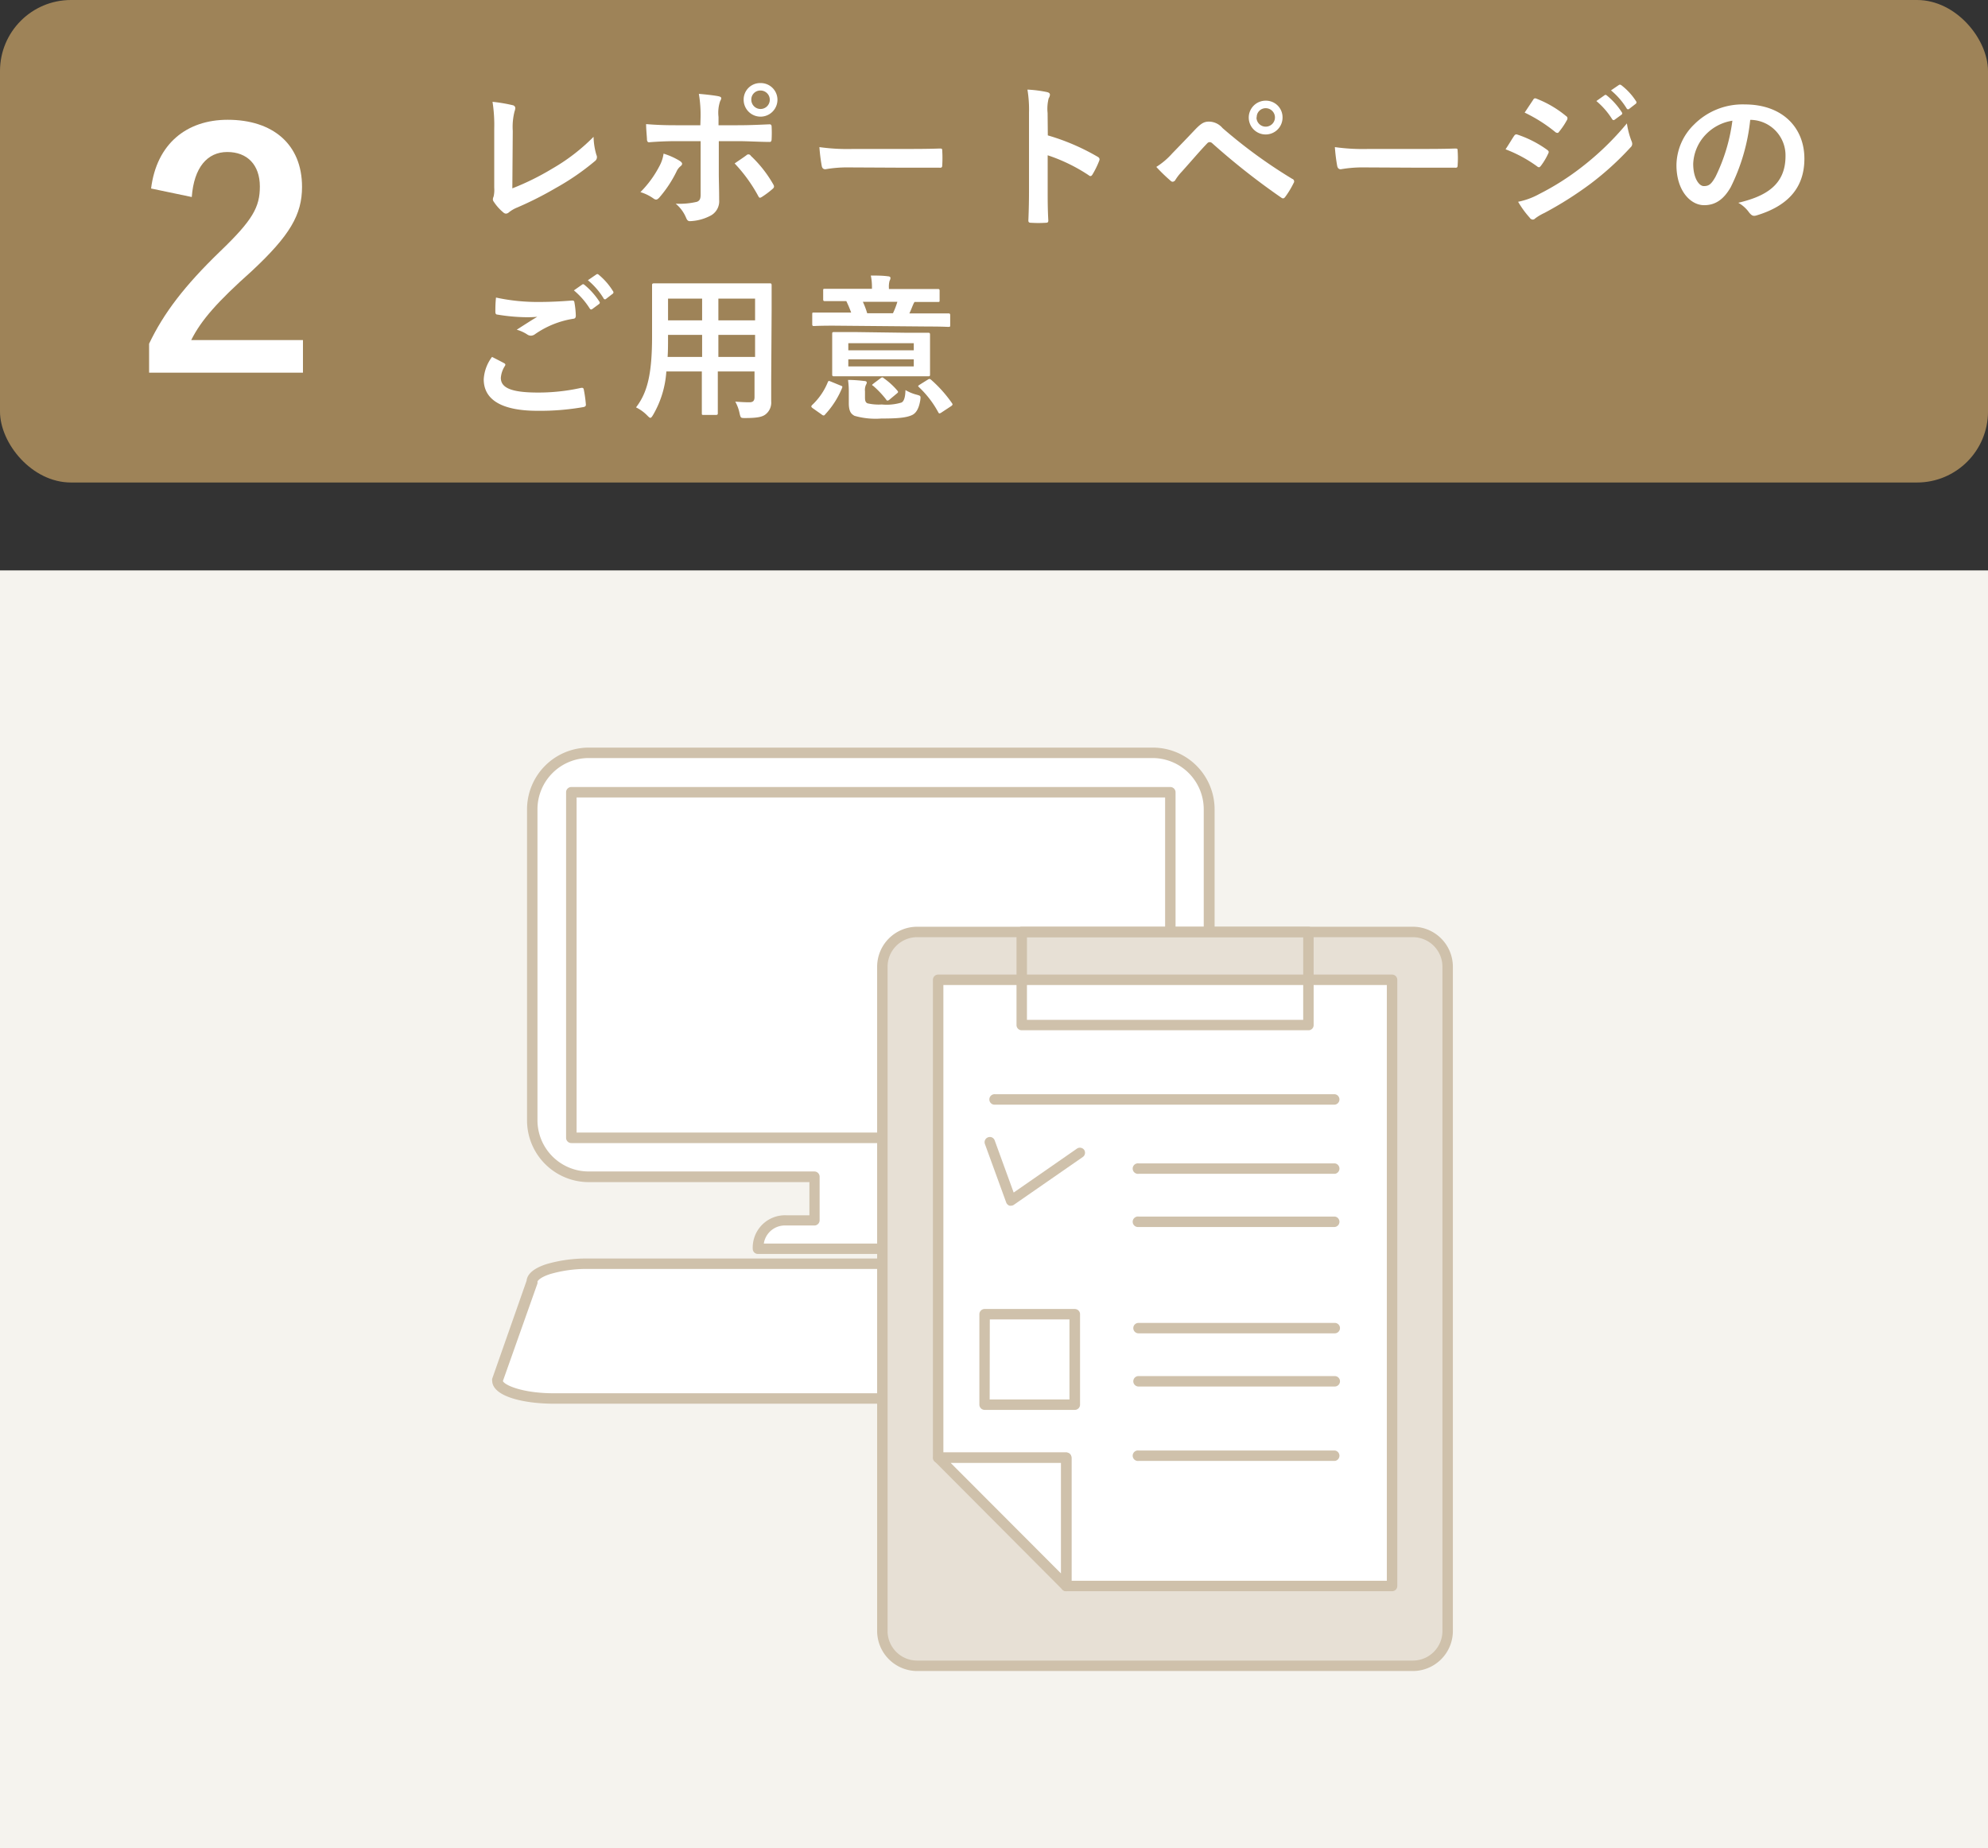 <svg xmlns="http://www.w3.org/2000/svg" viewBox="0 0 280 260.34"><rect x="0" y="0" width="280" height="260.34" fill="#333333" stroke="none"/><defs><style>.cls-1{fill:#f5f3ee;}.cls-2{fill:#fff;}.cls-3{fill:#cfc1ab;}.cls-4{fill:#e7e0d5;}.cls-5{fill:#9e8358;}</style></defs><g id="レイヤー_2" data-name="レイヤー 2"><g id="背面"><rect class="cls-1" y="80.34" width="280" height="180"/><path class="cls-2" d="M162.39,106.07H82.91a8,8,0,0,0-8,8V157.8a8,8,0,0,0,8,8H114.7v6.15h-4c-4,0-4,4-4,4h31.79c0-4-4-4-4-4h-4v-6.15h31.79a8,8,0,0,0,8-8V114A8,8,0,0,0,162.39,106.07Z"/><path class="cls-3" d="M138.55,176.62H106.76a.73.73,0,0,1-.74-.73,4.55,4.55,0,0,1,4.71-4.72H114V166.5H82.91a8.7,8.7,0,0,1-8.68-8.7V114a8.7,8.7,0,0,1,8.68-8.7h79.48a8.7,8.7,0,0,1,8.68,8.7V157.8a8.7,8.7,0,0,1-8.68,8.7H131.33v4.67h3.24a4.55,4.55,0,0,1,4.71,4.72A.73.73,0,0,1,138.55,176.62Zm-31-1.47h30.17a3.16,3.16,0,0,0-3.18-2.51h-4a.74.74,0,0,1-.74-.73v-6.15a.74.74,0,0,1,.74-.73h31.79a7.22,7.22,0,0,0,7.21-7.23V114a7.22,7.22,0,0,0-7.21-7.23H82.91A7.22,7.22,0,0,0,75.7,114V157.8A7.22,7.22,0,0,0,82.91,165H114.7a.74.74,0,0,1,.74.73v6.15a.74.74,0,0,1-.74.73h-4A3,3,0,0,0,107.58,175.15Z"/><path class="cls-2" d="M167.27,197c4.37,0,7.95-1.14,7.95-2.54l-4.88-13.91c0-1.39-3.58-2.53-8-2.53H82.91c-4.37,0-8,1.14-8,2.53l-4.88,13.91c0,1.4,3.58,2.54,8,2.54Z"/><path class="cls-3" d="M167.27,197.71H78c-4.18,0-8.68-1-8.68-3.27a.67.67,0,0,1,0-.24l4.85-13.82c.06-.7.64-1.64,2.83-2.34a20.09,20.09,0,0,1,5.84-.78h79.48c4.09,0,8.49,1,8.68,3.13l4.84,13.81a.69.69,0,0,1,.05.24C176,196.69,171.46,197.71,167.27,197.71Zm-96.44-3.19c.23.56,2.73,1.72,7.2,1.72h89.24c4.47,0,7-1.16,7.2-1.72l-4.83-13.75a1,1,0,0,1,0-.24c0-.52-2.52-1.8-7.21-1.8H82.91a18.44,18.44,0,0,0-5.39.71c-1.51.48-1.82,1-1.82,1.09a1,1,0,0,1,0,.24Z"/><path class="cls-3" d="M164.83,161H80.47a.74.74,0,0,1-.74-.74V111.58a.74.74,0,0,1,.74-.73h84.36a.74.74,0,0,1,.74.73v48.67A.74.74,0,0,1,164.83,161Zm-83.62-1.48H164.1V112.32H81.21Z"/><rect class="cls-4" x="124.28" y="131.26" width="79.64" height="103.36" rx="4.9"/><path class="cls-3" d="M199,235.36H129.18a5.65,5.65,0,0,1-5.64-5.64V136.16a5.64,5.64,0,0,1,5.64-5.63H199a5.64,5.64,0,0,1,5.63,5.63v93.56A5.64,5.64,0,0,1,199,235.36ZM129.18,132a4.17,4.17,0,0,0-4.17,4.16v93.56a4.17,4.17,0,0,0,4.17,4.17H199a4.17,4.17,0,0,0,4.16-4.17V136.16A4.17,4.17,0,0,0,199,132Z"/><polygon class="cls-2" points="132.13 138 132.13 205.32 150.17 205.32 150.17 223.39 196.07 223.39 196.07 138 132.13 138"/><path class="cls-3" d="M196.07,224.12h-45.9a.74.74,0,0,1-.74-.73V206.05h-17.3a.73.73,0,0,1-.73-.73V138a.73.73,0,0,1,.73-.73h63.94a.73.73,0,0,1,.73.73v85.39A.73.73,0,0,1,196.07,224.12Zm-45.16-1.47h44.42V138.74H132.87v65.84h17.3a.74.74,0,0,1,.74.74Z"/><polygon class="cls-2" points="132.13 205.32 150.17 223.39 150.17 205.32 132.13 205.32"/><path class="cls-3" d="M150.17,224.12a.73.73,0,0,1-.52-.21l-18-18.07a.74.74,0,0,1,.52-1.26h18a.74.74,0,0,1,.74.74v18.07a.75.75,0,0,1-.46.68A.92.92,0,0,1,150.17,224.12ZM133.9,206.05l15.53,15.56V206.05Z"/><path class="cls-3" d="M184.29,145.11H143.91a.73.73,0,0,1-.74-.73V131.26a.74.74,0,0,1,.74-.73h40.38a.73.73,0,0,1,.73.73v13.12A.72.72,0,0,1,184.29,145.11Zm-39.65-1.47h38.91V132H144.64Z"/><path class="cls-3" d="M151.39,198.58H138.67a.74.74,0,0,1-.73-.74V185.11a.74.74,0,0,1,.73-.74h12.72a.74.74,0,0,1,.73.74v12.73A.74.74,0,0,1,151.39,198.58Zm-12-1.47h11.24V185.84H139.41Z"/><path class="cls-3" d="M142.41,169.82a.83.83,0,0,1-.22,0,.75.75,0,0,1-.47-.45l-3-8.24a.73.73,0,0,1,.44-.94.72.72,0,0,1,.94.44l2.67,7.34,8.93-6.2a.74.74,0,0,1,1,.19.73.73,0,0,1-.19,1l-9.72,6.74A.7.7,0,0,1,142.41,169.82Z"/><path class="cls-3" d="M188,165.33H160.36a.74.74,0,1,1,0-1.47H188a.74.74,0,0,1,0,1.47Z"/><path class="cls-3" d="M188,172.82H160.36a.74.74,0,1,1,0-1.47H188a.74.74,0,0,1,0,1.47Z"/><path class="cls-3" d="M188,187.8H160.36a.74.74,0,0,1-.74-.74.73.73,0,0,1,.74-.73H188a.73.73,0,0,1,.73.73A.74.74,0,0,1,188,187.8Z"/><path class="cls-3" d="M188,195.29H160.36a.74.74,0,0,1-.74-.74.73.73,0,0,1,.74-.73H188a.73.73,0,0,1,.73.73A.74.74,0,0,1,188,195.29Z"/><path class="cls-3" d="M188,205.77H160.36a.74.74,0,1,1,0-1.47H188a.74.74,0,0,1,0,1.47Z"/><path class="cls-3" d="M188,155.59H140.17a.74.74,0,1,1,0-1.47H188a.74.74,0,0,1,0,1.47Z"/><rect class="cls-5" width="280" height="67.96" rx="10"/><path class="cls-2" d="M72.16,26.53a36.68,36.68,0,0,0,5.61-2.77,27.27,27.27,0,0,0,5.83-4.49A9.73,9.73,0,0,0,84,21.82a.69.69,0,0,1-.22.88,34.83,34.83,0,0,1-5.5,3.78,49.22,49.22,0,0,1-5.39,2.73,4.64,4.64,0,0,0-1.23.71.64.64,0,0,1-.4.17.57.57,0,0,1-.37-.17,6.69,6.69,0,0,1-1.34-1.5.53.53,0,0,1-.13-.35,1,1,0,0,1,.1-.38,4.2,4.2,0,0,0,.09-1.25l0-8.27a21.34,21.34,0,0,0-.24-3.83,22.19,22.19,0,0,1,2.85.48.43.43,0,0,1,.36.42,2,2,0,0,1-.11.46,8.77,8.77,0,0,0-.25,2.73Z"/><path class="cls-2" d="M95.74,22.66c.35.24.49.46.09.77a2,2,0,0,0-.55.74,16.93,16.93,0,0,1-2.44,3.68c-.27.28-.44.35-.77.13a6.35,6.35,0,0,0-1.87-.92,14.84,14.84,0,0,0,2.66-3.63,5.12,5.12,0,0,0,.6-1.79A10,10,0,0,1,95.74,22.66Zm2.93-6.05a17.59,17.59,0,0,0-.24-3.39c1,.08,2.18.22,2.73.33s.48.3.26.72a5.1,5.1,0,0,0-.22,2.2v1.17h2.71c1.91,0,3.41-.09,4.48-.13.2,0,.29.11.29.35a16.48,16.48,0,0,1,0,1.72c0,.28-.09.44-.31.41-1.36,0-3-.11-4.53-.11h-2.6l0,4.45c0,1.16.05,2.11.05,3.83a2.29,2.29,0,0,1-1.3,2.26,6.72,6.72,0,0,1-2.82.73c-.26,0-.39-.13-.53-.46a5.14,5.14,0,0,0-1.47-2,10.69,10.69,0,0,0,3-.27c.36-.15.51-.39.51-1V19.88H95.21c-1.25,0-2.77.07-3.8.16-.2,0-.29-.18-.29-.44S91,18.21,91,17.48c1.68.14,3,.16,4.14.16h3.5Zm6.47,5.25a.38.38,0,0,1,.61.09,17.06,17.06,0,0,1,3.15,4c.2.33.13.48-.11.68a12.49,12.49,0,0,1-1.47,1.1c-.25.15-.36.2-.51-.09a21.55,21.55,0,0,0-3.34-4.62C104.06,22.61,104.63,22.24,105.14,21.86Zm4.36-7.81a2.38,2.38,0,0,1-4.76,0,2.32,2.32,0,0,1,2.38-2.35A2.35,2.35,0,0,1,109.5,14.05Zm-3.68,0a1.3,1.3,0,1,0,1.3-1.3A1.26,1.26,0,0,0,105.82,14.05Z"/><path class="cls-2" d="M119.48,23.58a17.75,17.75,0,0,0-3.23.26c-.27,0-.44-.13-.51-.46a24.19,24.19,0,0,1-.33-2.66,28.32,28.32,0,0,0,4.75.26h7.09c1.67,0,3.36,0,5.06-.06.33,0,.4,0,.4.31a17.7,17.7,0,0,1,0,2.06c0,.27-.09.36-.4.33-1.65,0-3.28,0-4.91,0Z"/><path class="cls-2" d="M147.58,19.07a31.19,31.19,0,0,1,7,3c.24.13.35.29.24.57a12.29,12.29,0,0,1-.94,1.92c-.09.15-.18.24-.29.24a.34.34,0,0,1-.24-.11,24.12,24.12,0,0,0-5.79-2.82v4.87c0,1.43,0,2.72.09,4.31,0,.26-.09.33-.39.33a16,16,0,0,1-2,0c-.31,0-.42-.07-.42-.33.07-1.63.09-2.93.09-4.34V15.88a17.17,17.17,0,0,0-.22-3.26,17.42,17.42,0,0,1,2.75.35c.31.07.42.2.42.38a1.13,1.13,0,0,1-.18.5,5.91,5.91,0,0,0-.15,2.07Z"/><path class="cls-2" d="M165.09,21.62c1.07-1.1,2.15-2.22,3.19-3.32.88-.92,1.3-1.17,2-1.17a2.53,2.53,0,0,1,1.91.91A70.84,70.84,0,0,0,182,25.19a.38.38,0,0,1,.2.59,12.44,12.44,0,0,1-1.15,1.91c-.11.16-.22.25-.33.25a.42.42,0,0,1-.24-.09,99.14,99.14,0,0,1-9.75-7.68.53.53,0,0,0-.35-.15.46.46,0,0,0-.35.17c-1.08,1.12-2.07,2.31-3.59,4a7.17,7.17,0,0,0-.88,1.13.5.5,0,0,1-.39.28.45.45,0,0,1-.31-.15,24.13,24.13,0,0,1-2-1.94A10.24,10.24,0,0,0,165.09,21.62Zm15.55-5.08a2.38,2.38,0,1,1-2.37-2.36A2.34,2.34,0,0,1,180.64,16.54Zm-3.67,0a1.3,1.3,0,1,0,1.3-1.3A1.26,1.26,0,0,0,177,16.54Z"/><path class="cls-2" d="M192.08,23.58a17.75,17.75,0,0,0-3.23.26c-.27,0-.44-.13-.51-.46a24.19,24.19,0,0,1-.33-2.66,28.32,28.32,0,0,0,4.75.26h7.09c1.67,0,3.36,0,5.06-.06.33,0,.39,0,.39.31a14.16,14.16,0,0,1,0,2.06c0,.27-.08.36-.39.33-1.65,0-3.28,0-4.91,0Z"/><path class="cls-2" d="M213.24,19.16c.11-.16.22-.27.42-.22a15.43,15.43,0,0,1,4.23,2.15c.15.11.24.2.24.33a.76.76,0,0,1-.09.25,9.21,9.21,0,0,1-1,1.67c-.11.13-.19.22-.28.22a.48.48,0,0,1-.27-.13,19.08,19.08,0,0,0-4.44-2.4C212.63,20.15,213,19.51,213.24,19.16Zm3.57,8.16a36.62,36.62,0,0,0,6-3.81,39.93,39.93,0,0,0,6.33-6.13,11.59,11.59,0,0,0,.64,2.46,1,1,0,0,1,.11.42.66.66,0,0,1-.24.5,41.61,41.61,0,0,1-5.59,5.09A50.92,50.92,0,0,1,217.51,30a7.29,7.29,0,0,0-1.27.75.51.51,0,0,1-.36.18.55.55,0,0,1-.43-.27,13.33,13.33,0,0,1-1.63-2.24A10.36,10.36,0,0,0,216.81,27.32Zm-.9-13.22c.15-.27.28-.31.55-.18a15,15,0,0,1,4.13,2.44.34.34,0,0,1,.18.29.51.51,0,0,1-.09.29,10.35,10.35,0,0,1-1.12,1.65.24.24,0,0,1-.22.13.57.57,0,0,1-.33-.16,21.46,21.46,0,0,0-4.27-2.7ZM226,13.41c.11-.08.2-.06.33.05a10,10,0,0,1,2.09,2.35.23.23,0,0,1-.06.36l-.93.68c-.15.11-.26.09-.37-.07a10.81,10.81,0,0,0-2.22-2.55Zm2-1.43c.13-.08.2-.06.33,0a8.88,8.88,0,0,1,2.09,2.26.26.26,0,0,1-.06.4l-.88.68a.23.23,0,0,1-.38-.06,10.15,10.15,0,0,0-2.2-2.53Z"/><path class="cls-2" d="M246.51,16.89a27.62,27.62,0,0,1-2.75,9.48c-.95,1.65-2.09,2.53-3.74,2.53-1.94,0-3.9-2.06-3.9-5.65a8.12,8.12,0,0,1,2.49-5.72,9.63,9.63,0,0,1,7.15-2.82c5.28,0,8.38,3.26,8.38,7.64,0,4.09-2.31,6.66-6.77,8-.46.13-.66,0-1-.4a4.69,4.69,0,0,0-1.54-1.39c3.72-.88,6.65-2.42,6.65-6.57a5,5,0,0,0-4.93-5.11ZM240.2,19a6.3,6.3,0,0,0-1.72,4.07c0,2,.81,3.14,1.49,3.14S241,26,241.62,24.9A25.21,25.21,0,0,0,244,17,6.6,6.6,0,0,0,240.2,19Z"/><path class="cls-2" d="M71,51.15c.2.11.22.22.11.4a3.58,3.58,0,0,0-.57,1.67c0,1.39,1.43,2.07,5.22,2.07a27.78,27.78,0,0,0,6-.64c.31-.07.42,0,.46.2A17.57,17.57,0,0,1,82.52,57c0,.2-.11.29-.37.34a35.34,35.34,0,0,1-6.45.52c-5.08,0-7.57-1.58-7.57-4.44a5.8,5.8,0,0,1,1.17-3.15C69.87,50.56,70.42,50.84,71,51.15Zm5-8.62c1.6,0,3.16-.09,4.57-.2.22,0,.31.06.33.24a12.31,12.31,0,0,1,.2,1.87c0,.31-.11.44-.37.46a12.89,12.89,0,0,0-5.39,2.18,1,1,0,0,1-.55.2.93.93,0,0,1-.47-.13,5.24,5.24,0,0,0-1.54-.71c1.15-.74,2.12-1.36,2.89-1.82a14.9,14.9,0,0,1-1.61.06,26.53,26.53,0,0,1-4-.37c-.2,0-.29-.13-.29-.4,0-.53,0-1.16.09-2A27.58,27.58,0,0,0,76,42.53Zm6-2.45c.11-.08.2-.06.33.05a10.41,10.41,0,0,1,2.09,2.35c.09.13.09.24-.07.36l-.92.68c-.15.11-.26.09-.37-.07a10.85,10.85,0,0,0-2.23-2.55Zm2-1.43c.13-.08.2-.06.33.05A9.25,9.25,0,0,1,86.33,41a.25.25,0,0,1-.07.4l-.88.68A.22.22,0,0,1,85,42a10.15,10.15,0,0,0-2.2-2.53Z"/><path class="cls-2" d="M108.62,53.53c0,1,0,2.13,0,3a2.1,2.1,0,0,1-.73,1.78c-.42.37-1.08.57-2.9.57-.68,0-.66,0-.82-.64a5.67,5.67,0,0,0-.61-1.67c.9.06,1.32.09,2,.09.51,0,.71-.22.71-.73V52.32h-5.17v2.62c0,2.13,0,3.12,0,3.25s0,.25-.24.25H99.09c-.22,0-.24,0-.24-.25s0-1.12,0-3.25V52.32h-5A13.85,13.85,0,0,1,92,58.41c-.18.31-.29.44-.4.44s-.22-.11-.46-.35a5.63,5.63,0,0,0-1.56-1.12c1.6-2.07,2.26-4.69,2.26-10V43.78c0-2.29,0-3.48,0-3.61s0-.26.26-.26.91,0,3,0h10.34c2.13,0,2.88,0,3,0s.24,0,.24.26,0,1.32,0,3.61Zm-9.73-3.26v-3.1h-4.8v.24c0,1.06,0,2-.06,2.86Zm0-5.15V42.06h-4.8v3.06Zm2.29-3.06v3.06h5.17V42.06Zm5.17,8.21v-3.1h-5.17v3.1Z"/><path class="cls-2" d="M114.49,57.51c-.27-.2-.27-.28-.11-.46a9.11,9.11,0,0,0,2.22-3.24c.11-.22.15-.17.44-.06l1.34.55c.26.09.31.13.22.35a12.36,12.36,0,0,1-2.4,3.74.25.25,0,0,1-.2.13.47.47,0,0,1-.26-.13Zm2.9-11.64c-2,0-2.62.05-2.75.05s-.24,0-.24-.25v-1.4c0-.22,0-.25.24-.25s.79,0,2.75,0h2.49a16.16,16.16,0,0,0-.68-1.61c-2.12,0-2.84,0-3,0s-.26,0-.26-.26V40.92c0-.22,0-.24.26-.24s.86,0,3,0h3.61v-.15a7.86,7.86,0,0,0-.16-1.72c.79,0,1.67,0,2.44.11.2,0,.33.11.33.22a.94.94,0,0,1-.13.42,3.22,3.22,0,0,0-.09,1v.15h3.9c2.13,0,2.86,0,3,0s.24,0,.24.24v1.32c0,.24,0,.26-.24.26s-.86,0-3,0h-.29a1.94,1.94,0,0,0-.2.38c-.13.28-.31.79-.53,1.23h2.73c2,0,2.62,0,2.75,0s.27,0,.27.25v1.4c0,.22,0,.25-.27.25s-.79-.05-2.75-.05Zm10.36,1c2.14,0,2.89,0,3,0s.24,0,.24.25,0,.61,0,1.76V51c0,1.15,0,1.63,0,1.76s0,.24-.24.24-.9,0-3,0h-7.3c-2.14,0-2.88,0-3,0s-.24,0-.24-.24,0-.61,0-1.76V48.78c0-1.15,0-1.61,0-1.76s0-.25.24-.25.9,0,3,0ZM121.83,56c0,.46.09.7.36.81a7.06,7.06,0,0,0,2,.16,7.24,7.24,0,0,0,2.77-.27c.38-.17.55-.81.57-1.76a6,6,0,0,0,1.61.66c.55.16.55.16.48.75-.19,1.17-.57,1.81-1.12,2.09-.81.4-2.09.51-4.38.51a10.77,10.77,0,0,1-3.76-.38c-.48-.26-.81-.61-.81-1.8V55.33a12.11,12.11,0,0,0-.11-1.82c.72,0,1.58.06,2.24.15.29,0,.4.11.4.2a.59.59,0,0,1-.11.33,1.79,1.79,0,0,0-.14.92Zm-2.35-7.66v1h9.22v-1Zm9.22,2.27h-9.22v1h9.22Zm-7.17-8.1a11.63,11.63,0,0,1,.61,1.61h3.63a11.42,11.42,0,0,0,.62-1.61ZM124,53.29c.24-.18.31-.18.5,0a10.07,10.07,0,0,1,1.9,1.74c.13.18.13.22-.09.4l-1,.83a.53.53,0,0,1-.29.16c-.09,0-.13,0-.22-.16A13.2,13.2,0,0,0,123,54.36c-.24-.15-.22-.13.07-.37Zm6.66.19c.25-.15.29-.13.47,0a18.2,18.2,0,0,1,2.95,3.3c.13.19.1.26-.11.42l-1.37.9a.68.68,0,0,1-.29.13c-.06,0-.11-.07-.17-.18a13.94,13.94,0,0,0-2.71-3.52c-.17-.17-.15-.17.11-.35Z"/><path class="cls-2" d="M21.28,26.55c.78-6.29,5-9.68,10.79-9.68,6.29,0,10.47,3.39,10.47,9.45,0,3.91-1.7,6.84-7.07,11.85-4.82,4.31-7.12,6.89-8.54,9.73H42.67v4.59H21V48.41c2.06-4.32,5-8.17,10-13,4.59-4.4,5.6-6.24,5.6-9.13,0-3.08-1.79-4.87-4.59-4.87s-4.69,2.16-5,6.34Z"/></g></g></svg>